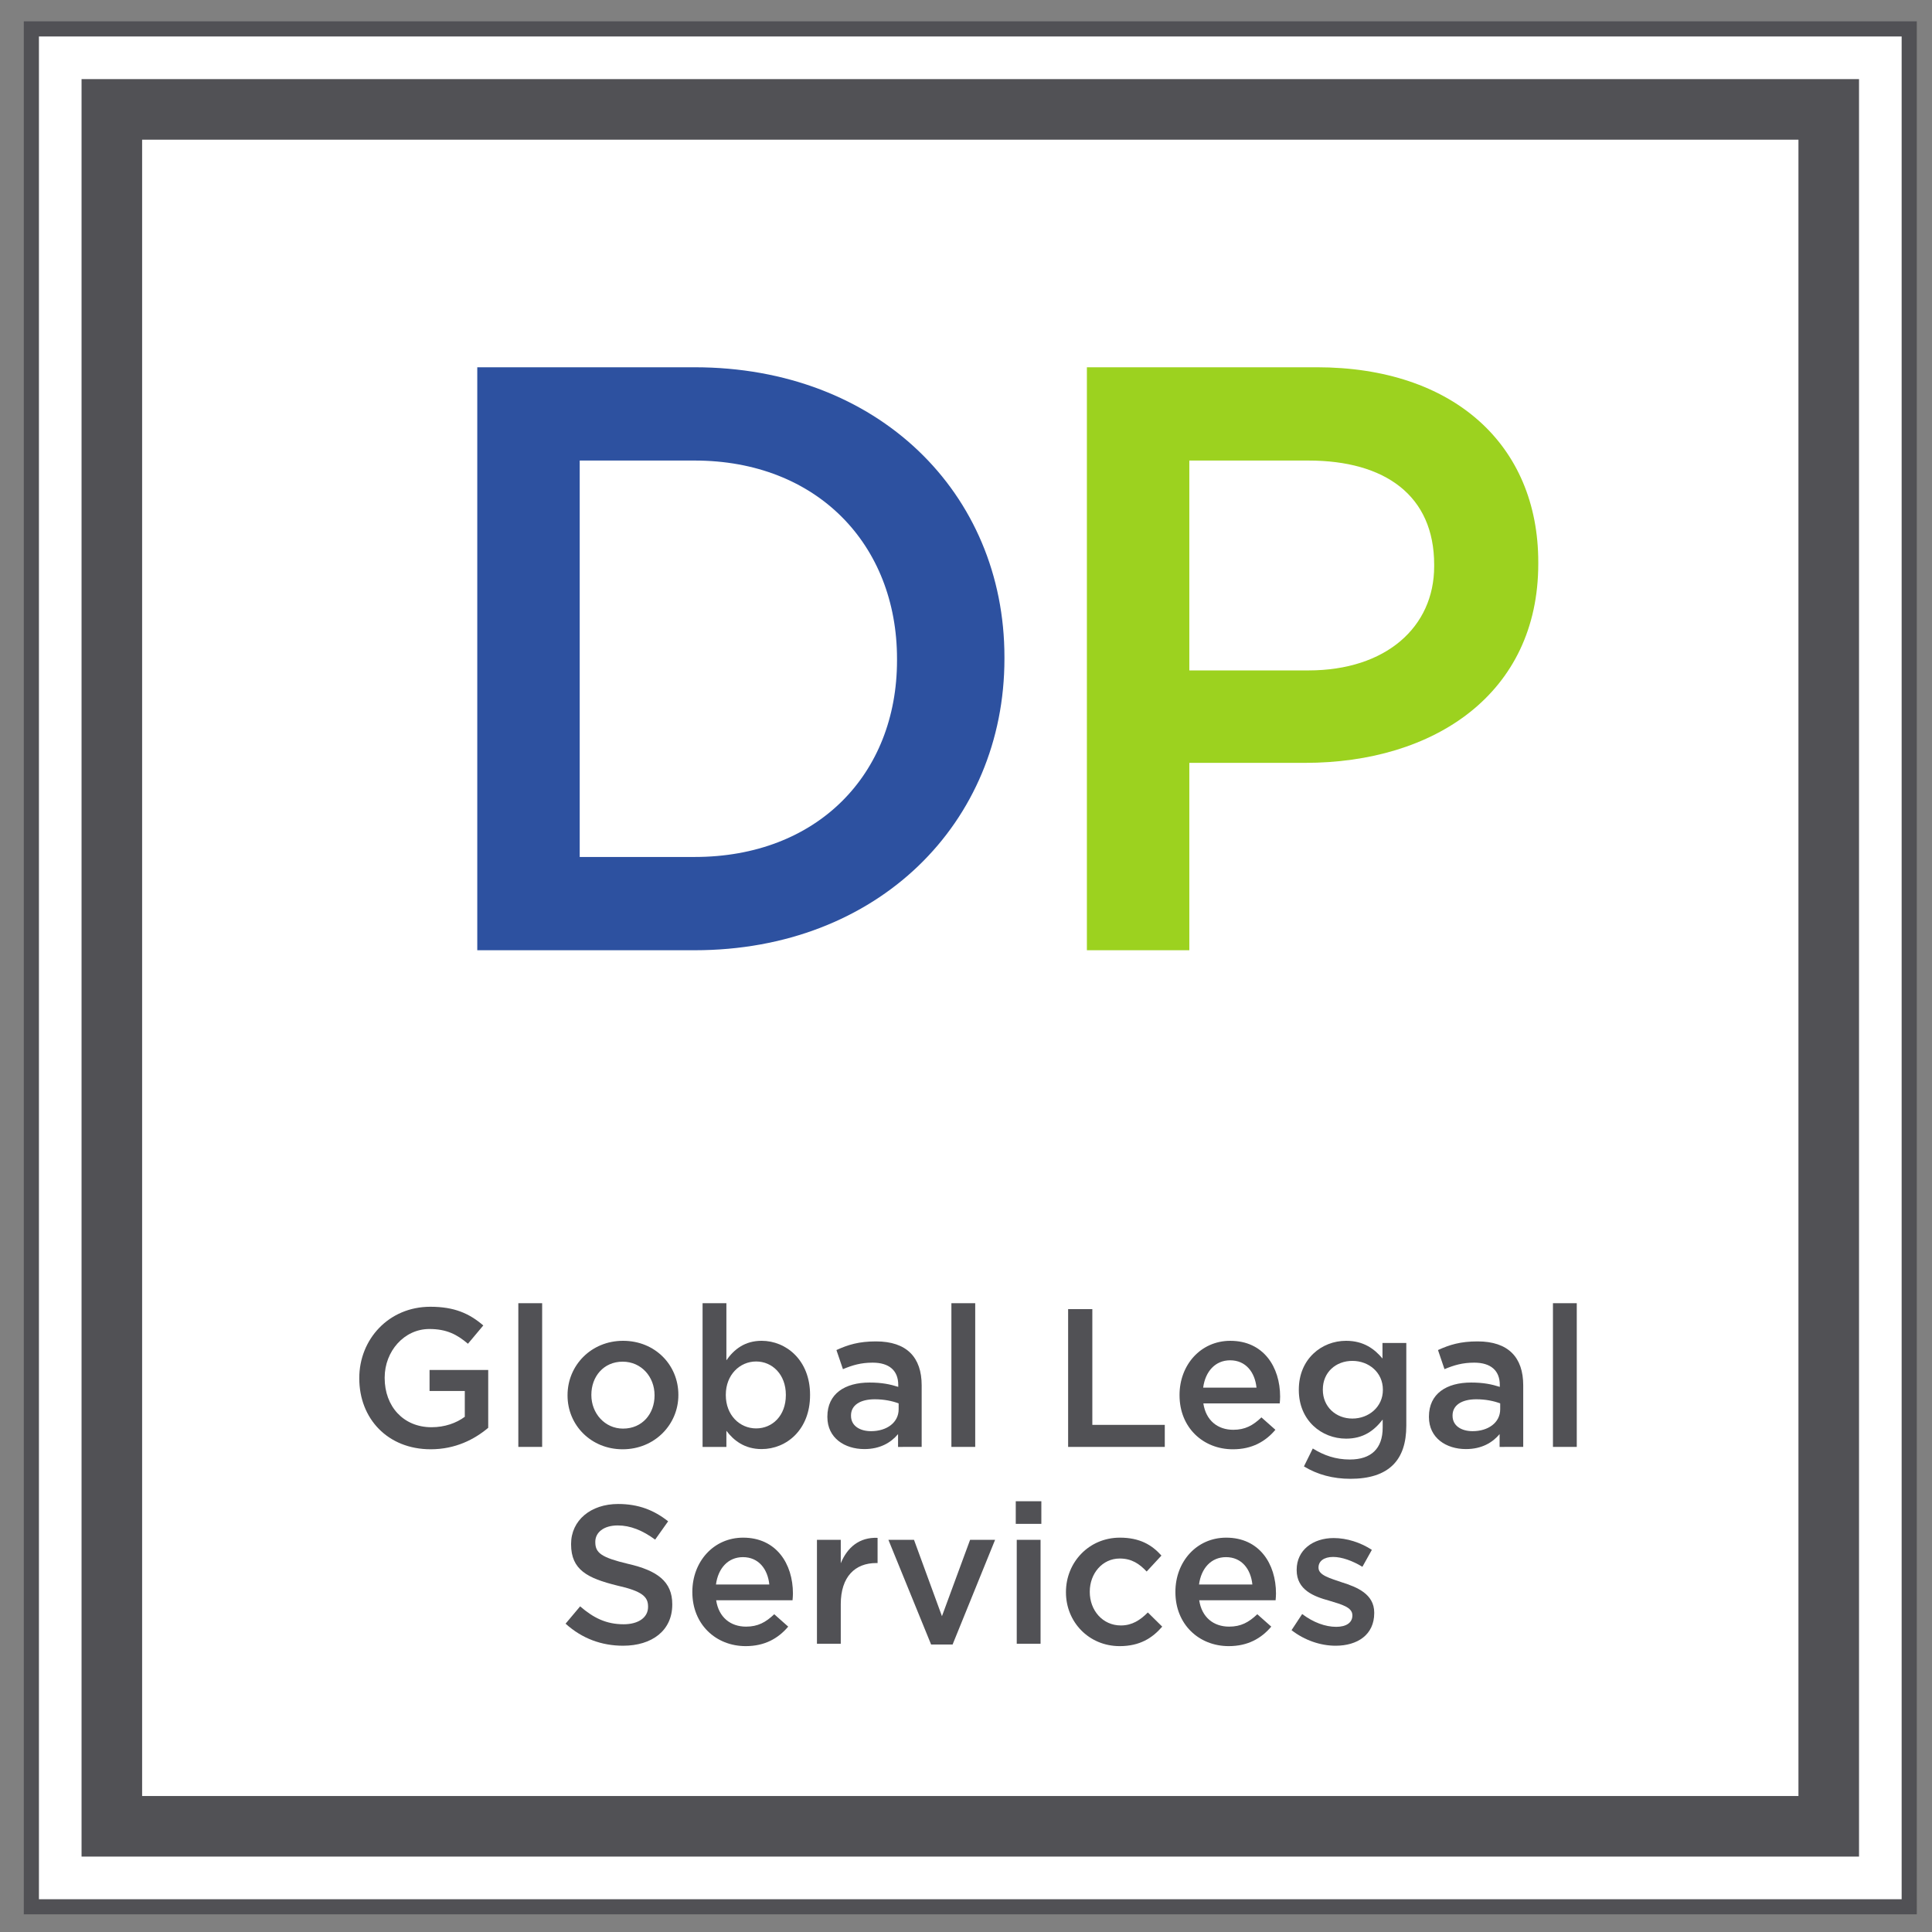 <?xml version="1.0" encoding="UTF-8" standalone="no"?>
<svg
   xmlns:dc="http://purl.org/dc/elements/1.1/"
   xmlns:cc="http://creativecommons.org/ns#"
   xmlns:rdf="http://www.w3.org/1999/02/22-rdf-syntax-ns#"
   xmlns:svg="http://www.w3.org/2000/svg"
   xmlns="http://www.w3.org/2000/svg"
   viewBox="0 0 340.157 340.157"
   height="340.157"
   width="340.157"
   xml:space="preserve"
   id="svg2"
   version="1.1"><rect x="0" y="0" width="340.157" height="340.157" fill="#808080" stroke="none"/><defs
     id="defs6"><clipPath
       id="clipPath20"
       clipPathUnits="userSpaceOnUse"><path
         id="path18"
         d="M 0,255.118 H 255.118 V 0 H 0 Z" /></clipPath><clipPath
       id="clipPath32"
       clipPathUnits="userSpaceOnUse"><path
         id="path30"
         d="M 0,255.118 H 255.118 V 0 H 0 Z" /></clipPath></defs><g
     transform="matrix(1.333,0,0,-1.333,0,340.157)"
     id="g10"><path
       id="path12"
       style="fill:#ffffff;fill-opacity:1;fill-rule:nonzero;stroke:none"
       d="M 252.173,3.331 H 4.142 v 248.031 h 248.031 z" /><g
       id="g14"><g
         clip-path="url(#clipPath20)"
         id="g16"><path
           id="path22"
           style="fill:none;stroke:#515155;stroke-width:2;stroke-linecap:butt;stroke-linejoin:miter;stroke-miterlimit:4;stroke-dasharray:none;stroke-opacity:1"
           d="M 252.173,3.331 H 4.142 v 248.031 h 248.031 z" /></g></g><path
       id="path24"
       style="fill:#ffffff;fill-opacity:1;fill-rule:nonzero;stroke:none"
       d="M 241.543,13.961 H 14.772 v 226.771 h 226.771 z" /><g
       id="g26"><g
         clip-path="url(#clipPath32)"
         id="g28"><path
           id="path34"
           style="fill:none;stroke:#515155;stroke-width:8;stroke-linecap:butt;stroke-linejoin:miter;stroke-miterlimit:4;stroke-dasharray:none;stroke-opacity:1"
           d="M 241.543,13.961 H 14.772 v 226.771 h 226.771 z" /><g
           transform="translate(91.749,141.992)"
           id="g36"><path
             id="path38"
             style="fill:#2d51a0;fill-opacity:1;fill-rule:nonzero;stroke:none"
             d="m 0,0 c 16.17,0 26.73,10.89 26.73,25.96 v 0.22 C 26.73,41.25 16.17,52.36 0,52.36 H -15.18 V 0 Z M -28.71,64.68 H 0 c 24.2,0 40.919,-16.61 40.919,-38.28 V 26.18 C 40.919,4.51 24.2,-12.32 0,-12.32 h -28.71 z" /></g><g
           transform="translate(172.818,166.632)"
           id="g40"><path
             id="path42"
             style="fill:#9cd21f;fill-opacity:1;fill-rule:nonzero;stroke:none"
             d="m 0,0 c 10.23,0 16.609,5.72 16.609,13.75 v 0.22 c 0,9.131 -6.49,13.75 -16.609,13.75 H -15.73 V 0 Z M -29.26,40.041 H 1.1 c 18.041,0 29.259,-10.23 29.259,-25.741 v -0.22 c 0,-17.16 -13.75,-26.29 -30.798,-26.29 H -15.73 v -24.75 h -13.53 z" /></g><g
           transform="translate(47.454,73.12)"
           id="g44"><path
             id="path46"
             style="fill:#515155;fill-opacity:1;fill-rule:nonzero;stroke:none"
             d="m 0,0 v 0.052 c 0,5.095 3.874,9.412 9.386,9.412 3.173,0 5.148,-0.884 6.994,-2.47 L 14.353,4.576 C 12.948,5.771 11.57,6.525 9.256,6.525 5.928,6.525 3.354,3.588 3.354,0.104 V 0.052 c 0,-3.744 2.47,-6.501 6.188,-6.501 1.742,0 3.276,0.547 4.395,1.379 v 3.406 H 9.282 V 1.117 H 17.03 V -6.526 C 15.21,-8.061 12.688,-9.361 9.438,-9.361 3.744,-9.361 0,-5.305 0,0" /></g><path
           id="path48"
           style="fill:#515155;fill-opacity:1;fill-rule:nonzero;stroke:none"
           d="m 68.462,83.052 h 3.146 v -18.98 h -3.146 z" /><g
           transform="translate(86.454,70.857)"
           id="g50"><path
             id="path52"
             style="fill:#515155;fill-opacity:1;fill-rule:nonzero;stroke:none"
             d="m 0,0 v 0.052 c 0,2.418 -1.742,4.421 -4.212,4.421 -2.522,0 -4.134,-1.977 -4.134,-4.369 V 0.052 c 0,-2.392 1.768,-4.42 4.186,-4.42 C -1.586,-4.368 0,-2.366 0,0 m -11.492,0 v 0.052 c 0,3.927 3.12,7.177 7.332,7.177 4.238,0 7.306,-3.199 7.306,-7.125 V 0.052 c 0,-3.874 -3.12,-7.151 -7.358,-7.151 -4.186,0 -7.28,3.199 -7.28,7.099" /></g><g
           transform="translate(103.796,70.909)"
           id="g54"><path
             id="path56"
             style="fill:#515155;fill-opacity:1;fill-rule:nonzero;stroke:none"
             d="M 0,0 V 0.053 C 0,2.704 -1.768,4.446 -3.926,4.446 -6.084,4.446 -7.93,2.679 -7.93,0.053 V 0 c 0,-2.651 1.846,-4.394 4.004,-4.394 C -1.768,-4.394 0,-2.704 0,0 m -7.853,-4.706 v -2.132 h -3.146 v 18.981 h 3.146 v -7.54 c 1.015,1.456 2.445,2.574 4.655,2.574 3.224,0 6.396,-2.548 6.396,-7.124 L 3.198,0 c 0,-4.576 -3.12,-7.124 -6.396,-7.124 -2.262,0 -3.692,1.145 -4.655,2.418" /></g><g
           transform="translate(118.694,69.817)"
           id="g58"><path
             id="path60"
             style="fill:#515155;fill-opacity:1;fill-rule:nonzero;stroke:none"
             d="m 0,0 c -0.806,0.313 -1.924,0.546 -3.146,0.546 -1.977,0 -3.146,-0.806 -3.146,-2.132 v -0.052 c 0,-1.326 1.169,-2.028 2.651,-2.028 2.08,0 3.641,1.145 3.641,2.886 z m -0.078,-5.746 v 1.69 c -0.936,-1.118 -2.366,-1.976 -4.446,-1.976 -2.601,0 -4.889,1.456 -4.889,4.238 v 0.052 c 0,3.042 2.341,4.498 5.564,4.498 1.664,0 2.731,-0.234 3.797,-0.571 v 0.259 c 0,1.898 -1.196,2.939 -3.381,2.939 -1.559,0 -2.677,-0.339 -3.925,-0.859 l -0.859,2.523 c 1.534,0.701 2.965,1.143 5.227,1.143 4.082,0 6.032,-2.131 6.032,-5.797 v -8.139 z" /></g><path
           id="path62"
           style="fill:#515155;fill-opacity:1;fill-rule:nonzero;stroke:none"
           d="m 125.662,83.052 h 3.146 v -18.98 h -3.146 z" /><g
           transform="translate(141.079,82.272)"
           id="g64"><path
             id="path66"
             style="fill:#515155;fill-opacity:1;fill-rule:nonzero;stroke:none"
             d="m 0,0 h 3.198 v -15.289 h 9.569 v -2.912 H 0 Z" /></g><g
           transform="translate(165.961,71.897)"
           id="g68"><path
             id="path70"
             style="fill:#515155;fill-opacity:1;fill-rule:nonzero;stroke:none"
             d="M 0,0 C -0.208,2.028 -1.404,3.614 -3.484,3.614 -5.434,3.614 -6.76,2.158 -7.046,0 Z m -10.166,-1.014 v 0.052 c 0,3.952 2.782,7.15 6.708,7.15 4.368,0 6.578,-3.432 6.578,-7.384 0,-0.286 -0.026,-0.572 -0.052,-0.884 H -7.02 c 0.338,-2.262 1.898,-3.484 3.952,-3.484 1.56,0 2.6,0.572 3.718,1.638 l 1.846,-1.638 c -1.326,-1.56 -3.094,-2.575 -5.616,-2.575 -3.952,0 -7.046,2.887 -7.046,7.125" /></g><g
           transform="translate(182.653,71.586)"
           id="g72"><path
             id="path74"
             style="fill:#515155;fill-opacity:1;fill-rule:nonzero;stroke:none"
             d="m 0,0 v 0.052 c 0,2.261 -1.847,3.796 -4.03,3.796 -2.185,0 -3.901,-1.508 -3.901,-3.771 V 0.025 c 0,-2.261 1.743,-3.796 3.901,-3.796 C -1.847,-3.771 0,-2.21 0,0 m -10.427,-10.089 1.17,2.366 c 1.456,-0.91 3.016,-1.456 4.889,-1.456 2.807,0 4.342,1.43 4.342,4.212 V -3.9 c -1.145,-1.483 -2.575,-2.523 -4.836,-2.523 -3.225,0 -6.241,2.393 -6.241,6.423 v 0.052 c 0,4.055 3.016,6.448 6.241,6.448 2.313,0 3.744,-1.066 4.809,-2.34 v 2.054 h 3.147 v -10.92 c 0,-2.289 -0.573,-4.005 -1.742,-5.175 -1.248,-1.248 -3.147,-1.846 -5.642,-1.846 -2.289,0 -4.343,0.546 -6.137,1.638" /></g><g
           transform="translate(198.148,69.817)"
           id="g76"><path
             id="path78"
             style="fill:#515155;fill-opacity:1;fill-rule:nonzero;stroke:none"
             d="m 0,0 c -0.806,0.313 -1.924,0.546 -3.146,0.546 -1.976,0 -3.146,-0.806 -3.146,-2.132 v -0.052 c 0,-1.326 1.17,-2.028 2.652,-2.028 2.08,0 3.64,1.145 3.64,2.886 z m -0.078,-5.746 v 1.69 c -0.936,-1.118 -2.366,-1.976 -4.446,-1.976 -2.6,0 -4.888,1.456 -4.888,4.238 v 0.052 c 0,3.042 2.34,4.498 5.564,4.498 1.664,0 2.73,-0.234 3.796,-0.571 v 0.259 c 0,1.898 -1.196,2.939 -3.38,2.939 -1.56,0 -2.678,-0.339 -3.926,-0.859 l -0.858,2.523 c 1.534,0.701 2.964,1.143 5.226,1.143 4.083,0 6.032,-2.131 6.032,-5.797 v -8.139 z" /></g><path
           id="path80"
           style="fill:#515155;fill-opacity:1;fill-rule:nonzero;stroke:none"
           d="m 205.116,83.052 h 3.146 v -18.98 h -3.146 z" /><g
           transform="translate(74.702,40.724)"
           id="g82"><path
             id="path84"
             style="fill:#515155;fill-opacity:1;fill-rule:nonzero;stroke:none"
             d="m 0,0 1.924,2.288 c 1.768,-1.534 3.458,-2.366 5.746,-2.366 1.976,0 3.225,0.91 3.225,2.288 v 0.052 c 0,1.274 -0.729,2.028 -4.109,2.782 -3.874,0.962 -6.058,2.054 -6.058,5.435 v 0.051 c 0,3.12 2.6,5.279 6.214,5.279 2.678,0 4.732,-0.807 6.604,-2.288 L 11.83,11.103 c -1.664,1.221 -3.276,1.872 -4.94,1.872 -1.872,0 -2.964,-0.937 -2.964,-2.159 v -0.052 c 0,-1.43 0.832,-2.028 4.316,-2.86 3.874,-0.884 5.85,-2.34 5.85,-5.33 V 2.521 c 0,-3.431 -2.678,-5.433 -6.5,-5.433 C 4.784,-2.912 2.184,-1.977 0,0" /></g><g
           transform="translate(101.612,45.898)"
           id="g86"><path
             id="path88"
             style="fill:#515155;fill-opacity:1;fill-rule:nonzero;stroke:none"
             d="M 0,0 C -0.208,2.028 -1.404,3.614 -3.484,3.614 -5.434,3.614 -6.76,2.158 -7.046,0 Z m -10.166,-1.014 v 0.052 c 0,3.952 2.782,7.15 6.708,7.15 4.368,0 6.578,-3.432 6.578,-7.384 0,-0.286 -0.026,-0.572 -0.052,-0.884 H -7.02 c 0.338,-2.262 1.898,-3.484 3.952,-3.484 1.56,0 2.6,0.572 3.718,1.638 l 1.846,-1.638 c -1.326,-1.56 -3.094,-2.575 -5.616,-2.575 -3.952,0 -7.046,2.887 -7.046,7.125" /></g><g
           transform="translate(107.904,51.8)"
           id="g90"><path
             id="path92"
             style="fill:#515155;fill-opacity:1;fill-rule:nonzero;stroke:none"
             d="M 0,0 H 3.146 V -3.094 C 4.004,-1.014 5.59,0.364 8.008,0.26 V -3.068 H 7.826 c -2.782,0 -4.68,-1.794 -4.68,-5.434 v -5.227 H 0 Z" /></g><g
           transform="translate(117.342,51.8)"
           id="g94"><path
             id="path96"
             style="fill:#515155;fill-opacity:1;fill-rule:nonzero;stroke:none"
             d="M 0,0 H 3.38 L 7.072,-10.088 10.79,0 h 3.302 L 8.476,-13.832 H 5.642 Z" /></g><path
           id="path98"
           style="fill:#515155;fill-opacity:1;fill-rule:nonzero;stroke:none"
           d="m 134.293,51.8 h 3.146 V 38.071 h -3.146 z m -0.13,5.096 h 3.38 v -2.989 h -3.38 z" /><g
           transform="translate(140.793,44.857)"
           id="g100"><path
             id="path102"
             style="fill:#515155;fill-opacity:1;fill-rule:nonzero;stroke:none"
             d="m 0,0 v 0.052 c 0,3.9 3.017,7.177 7.125,7.177 2.6,0 4.212,-0.937 5.486,-2.367 L 10.66,2.756 C 9.699,3.771 8.685,4.473 7.099,4.473 4.811,4.473 3.146,2.496 3.146,0.104 V 0.052 c 0,-2.418 1.69,-4.42 4.109,-4.42 1.481,0 2.548,0.702 3.561,1.716 l 1.899,-1.872 C 11.415,-6.032 9.751,-7.099 7.099,-7.099 3.017,-7.099 0,-3.9 0,0" /></g><g
           transform="translate(165.415,45.898)"
           id="g104"><path
             id="path106"
             style="fill:#515155;fill-opacity:1;fill-rule:nonzero;stroke:none"
             d="M 0,0 C -0.208,2.028 -1.403,3.614 -3.483,3.614 -5.435,3.614 -6.76,2.158 -7.046,0 Z m -10.166,-1.014 v 0.052 c 0,3.952 2.782,7.15 6.708,7.15 4.368,0 6.578,-3.432 6.578,-7.384 0,-0.286 -0.025,-0.572 -0.052,-0.884 H -7.021 c 0.338,-2.262 1.899,-3.484 3.954,-3.484 1.559,0 2.599,0.572 3.717,1.638 l 1.846,-1.638 c -1.325,-1.56 -3.094,-2.575 -5.616,-2.575 -3.952,0 -7.046,2.887 -7.046,7.125" /></g><g
           transform="translate(170.589,39.865)"
           id="g108"><path
             id="path110"
             style="fill:#515155;fill-opacity:1;fill-rule:nonzero;stroke:none"
             d="m 0,0 1.404,2.132 c 1.482,-1.117 3.068,-1.69 4.498,-1.69 1.353,0 2.132,0.573 2.132,1.482 V 1.977 C 8.034,3.042 6.578,3.406 4.966,3.9 2.964,4.446 0.677,5.305 0.677,7.931 v 0.051 c 0,2.601 2.157,4.187 4.887,4.187 1.743,0 3.588,-0.599 5.044,-1.561 L 9.36,8.372 C 8.034,9.179 6.63,9.673 5.486,9.673 4.265,9.673 3.563,9.101 3.563,8.294 V 8.242 C 3.563,7.255 5.07,6.864 6.656,6.318 8.632,5.694 10.921,4.784 10.921,2.314 V 2.263 c 0,-2.887 -2.236,-4.317 -5.097,-4.317 C 3.849,-2.054 1.742,-1.352 0,0" /></g></g></g></g></svg>